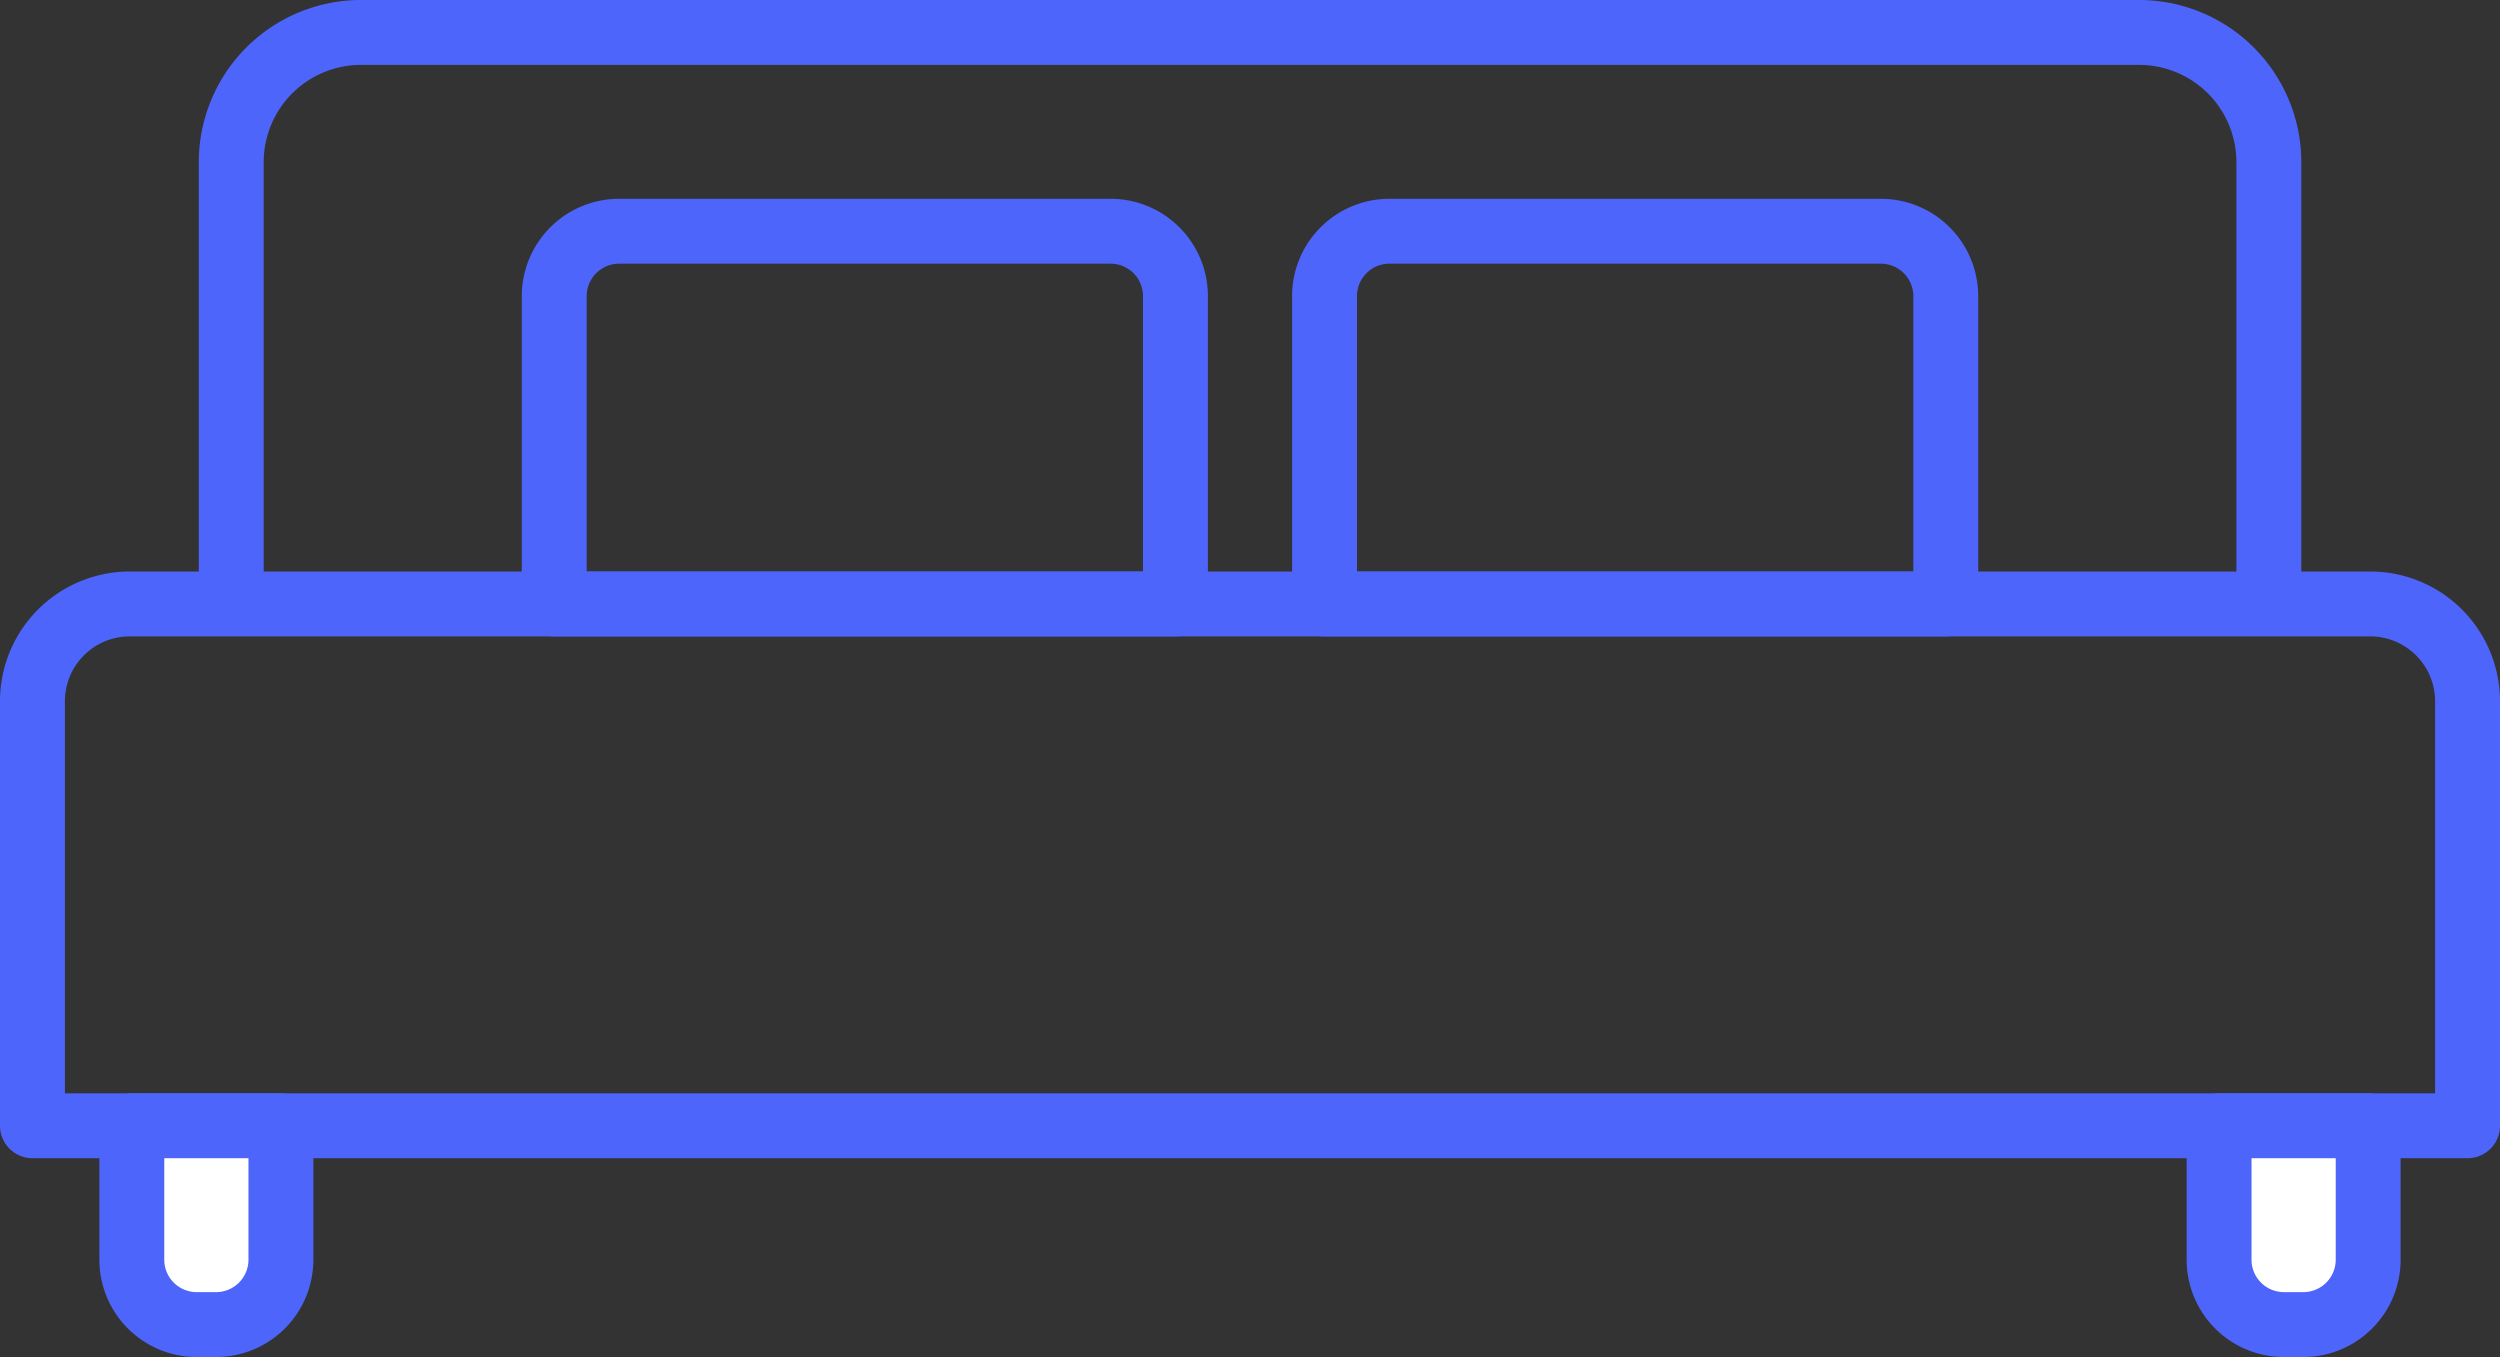 <svg xmlns="http://www.w3.org/2000/svg" width="77.051" height="41.823" viewBox="0 0 77.051 41.823"><rect x="0" y="0" width="77.051" height="41.823" fill="#333333" stroke="none"/><g stroke="#4e65fb" stroke-linecap="round" stroke-linejoin="round" stroke-width="2"><path d="M4 18.614h69.051a3 3 0 013 3v13.082h0H1h0V21.614a3 3 0 013-3zM11.127 1h54.8a4 4 0 014 4v13.614h0-62.8 0V5a4 4 0 014-4z" fill="none"/><path d="M19.082 7.127h15.146a2 2 0 012 2v9.487h0-19.146 0V9.127a2 2 0 012-2zm23.741 0h15.146a2 2 0 012 2v9.487h0-19.146 0V9.127a2 2 0 012-2z" fill="none"/><path d="M4.063 34.697h4.595v4.127a2 2 0 01-2 2h-.595a2 2 0 01-2-2v-4.127h0zm64.33 0h4.595v4.127a2 2 0 01-2 2h-.595a2 2 0 01-2-2v-4.127h0z" fill="#fff"/></g></svg>